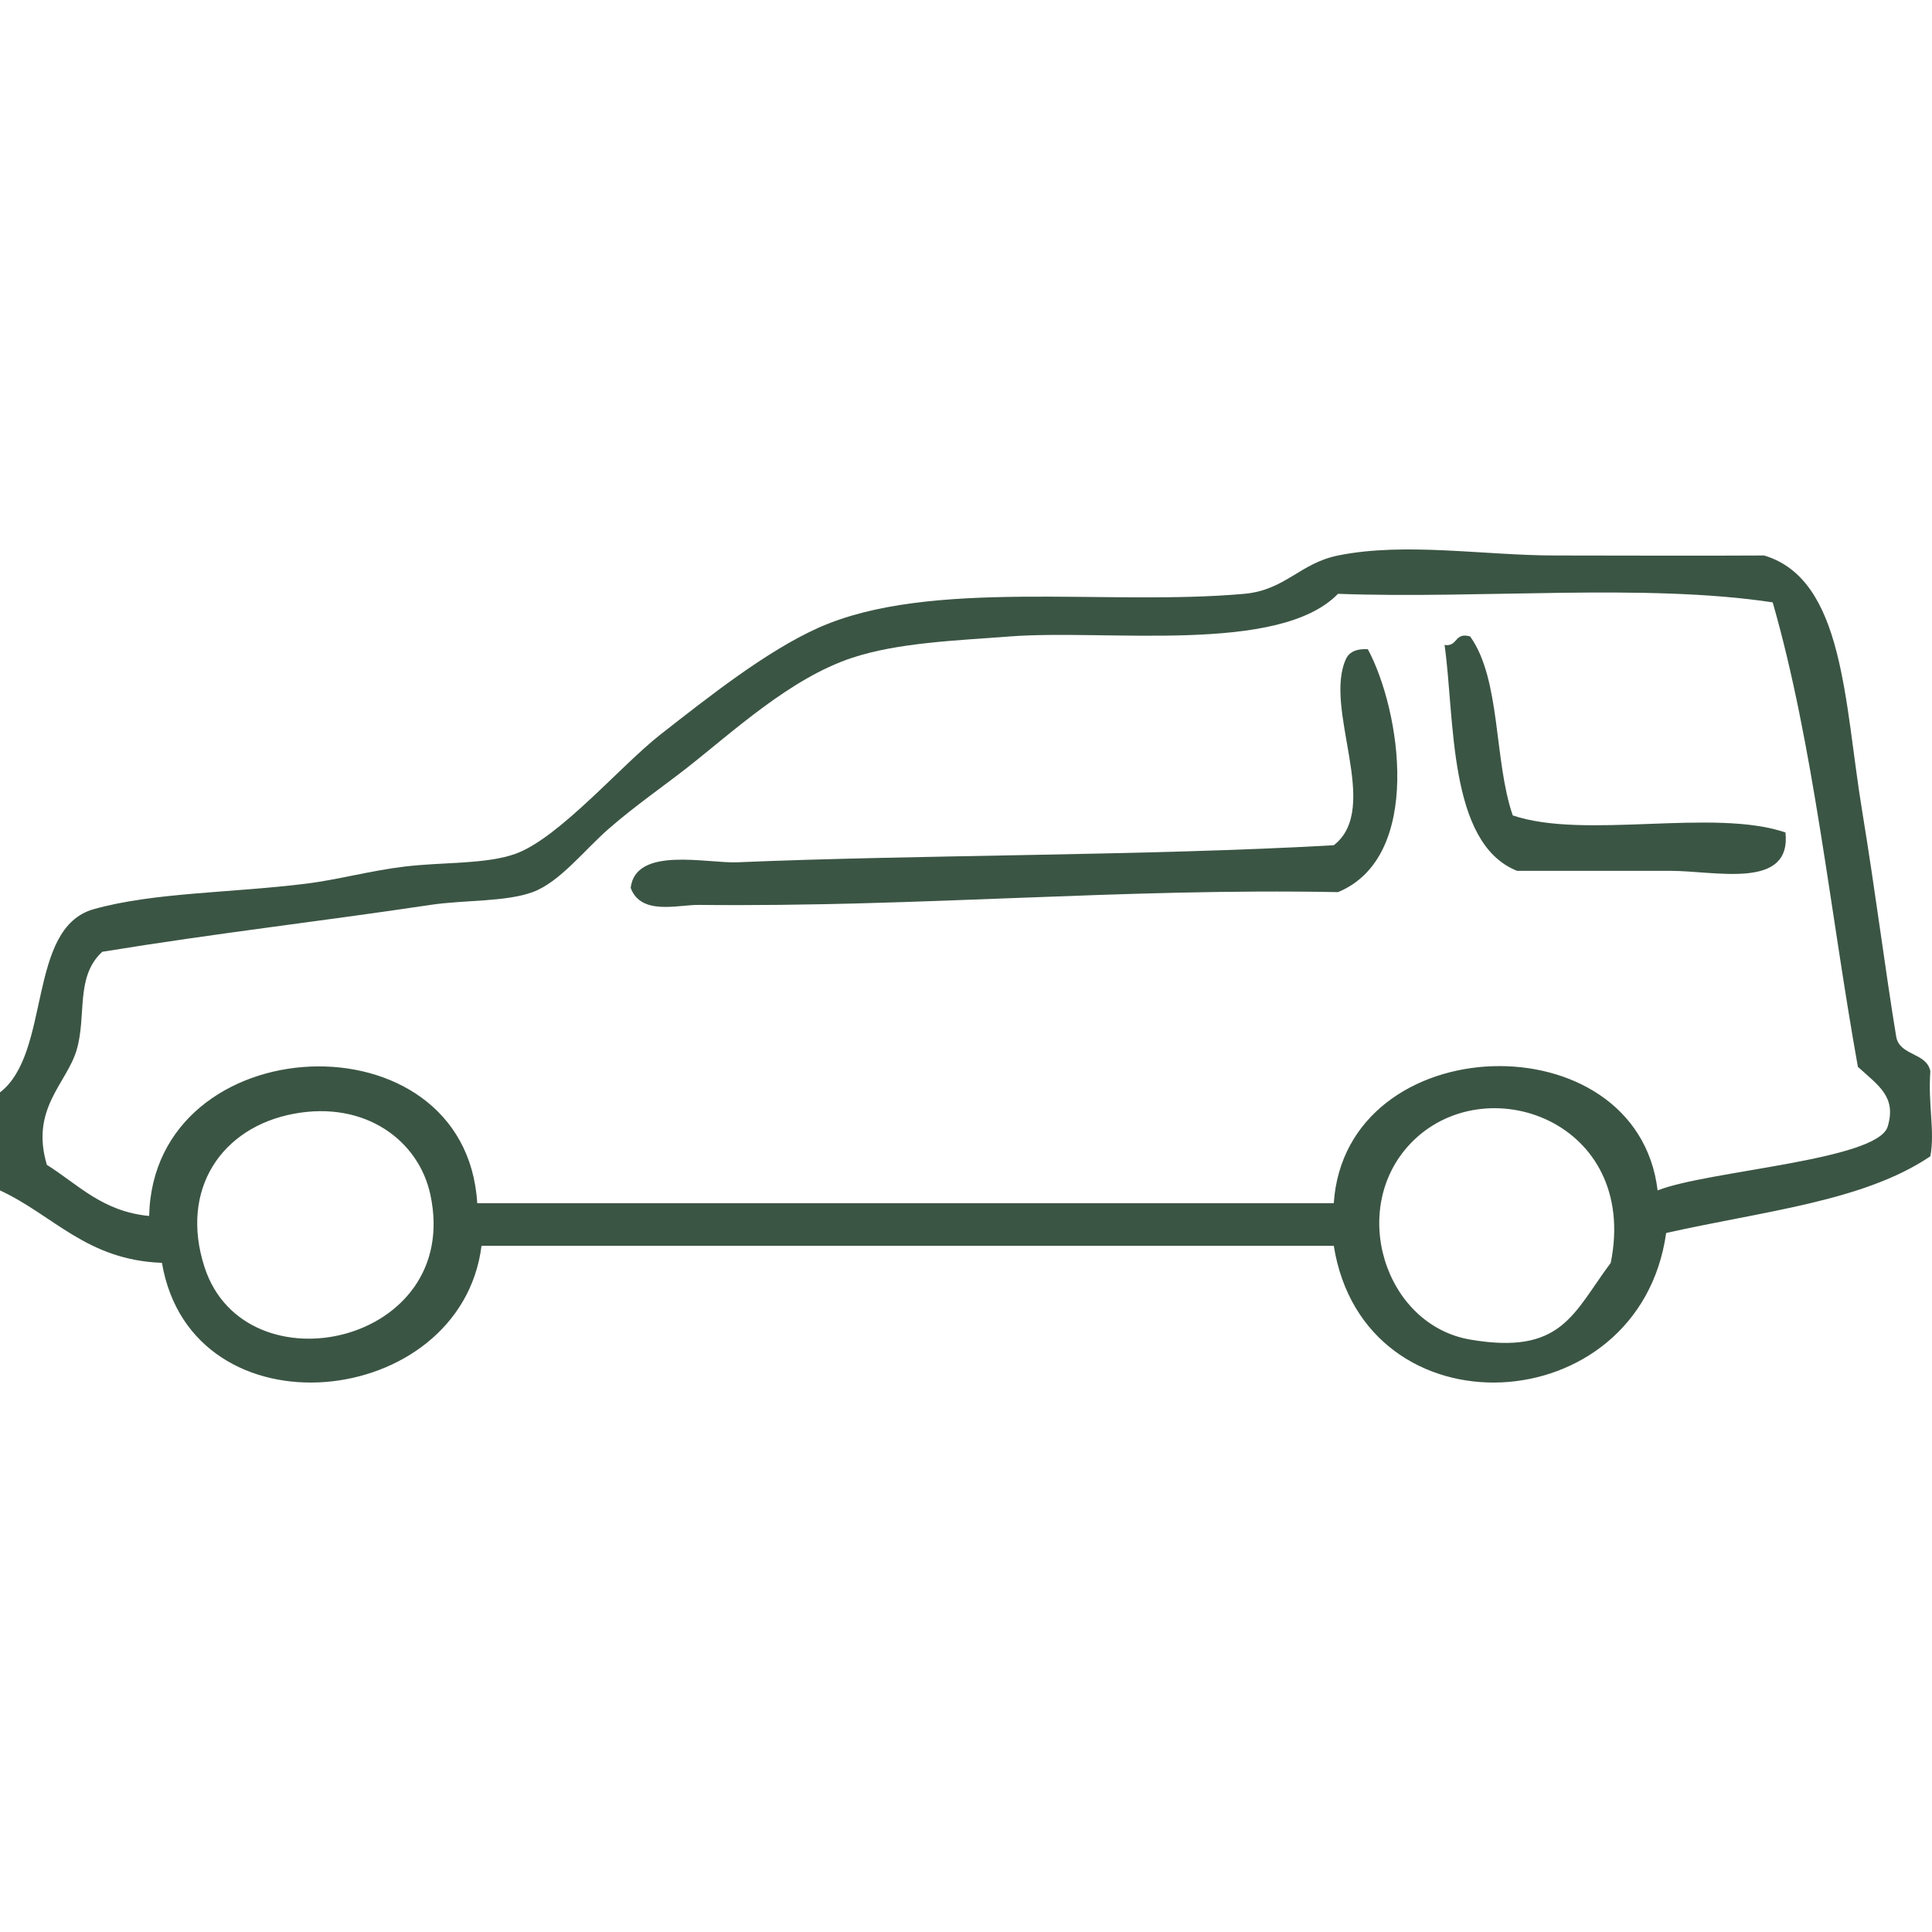 <svg width="50" height="50" viewBox="0 0 50 50" fill="none" xmlns="http://www.w3.org/2000/svg">
<g clip-path="url(#clip0_17_79)">
<path fill-rule="evenodd" clip-rule="evenodd" d="M49.957 29.925C48.228 31.092 45.663 31.338 43.12 31.91C42.428 36.832 35.308 37.187 34.518 32.241C27.166 32.241 19.814 32.241 12.462 32.241C11.923 36.508 4.965 37.227 4.191 32.682C2.24 32.611 1.383 31.447 0 30.808C0 29.962 0 29.117 0 28.271C1.333 27.244 0.688 24.017 2.426 23.529C3.988 23.091 5.983 23.112 7.94 22.867C8.722 22.77 9.611 22.529 10.477 22.426C11.474 22.307 12.585 22.37 13.344 22.095C14.472 21.687 16.079 19.8 17.094 19.008C18.358 18.02 19.839 16.849 21.174 16.25C24.068 14.953 28.633 15.69 32.202 15.368C33.261 15.273 33.643 14.575 34.628 14.376C36.37 14.024 38.415 14.376 40.252 14.376C42.028 14.376 43.835 14.387 45.656 14.376C47.729 14.997 47.728 18.174 48.193 20.992C48.539 23.096 48.796 25.152 49.075 26.837C49.171 27.329 49.854 27.235 49.957 27.72C49.894 28.609 50.08 29.265 49.957 29.925ZM34.628 15.368C33.097 16.942 28.649 16.278 26.137 16.471C24.759 16.577 23.249 16.629 22.056 17.023C20.45 17.552 18.959 18.948 17.755 19.89C17.187 20.334 16.446 20.848 15.77 21.434C15.13 21.988 14.493 22.828 13.785 23.088C13.088 23.344 12.02 23.287 11.138 23.419C8.239 23.853 5.661 24.141 2.647 24.632C1.945 25.276 2.246 26.274 1.985 27.168C1.732 28.037 0.777 28.69 1.213 30.146C2.025 30.657 2.651 31.354 3.86 31.469C3.967 26.554 12.052 26.184 12.351 31.139C19.74 31.139 27.129 31.139 34.518 31.139C34.824 26.576 42.364 26.358 42.899 30.808C44.192 30.294 48.592 30.033 48.854 29.154C49.083 28.386 48.621 28.099 48.082 27.61C47.36 23.59 46.936 19.271 45.877 15.589C42.555 15.088 38.314 15.505 34.628 15.368ZM5.293 32.793C6.338 36.017 11.972 34.803 11.138 30.918C10.837 29.515 9.453 28.481 7.609 28.823C5.737 29.17 4.641 30.778 5.293 32.793ZM36.503 29.595C34.892 31.285 35.836 34.288 38.047 34.668C40.425 35.075 40.708 33.992 41.686 32.682C42.425 29.011 38.419 27.584 36.503 29.595Z" fill="#3B5544"/>
<path fill-rule="evenodd" clip-rule="evenodd" d="M38.047 16.471C38.846 17.584 38.659 19.682 39.15 21.103C41.016 21.736 44.343 20.909 46.208 21.544C46.366 23.038 44.399 22.537 43.23 22.537C41.815 22.537 40.309 22.537 39.26 22.537C37.463 21.82 37.655 18.573 37.385 16.692C37.733 16.745 37.635 16.353 38.047 16.471Z" fill="#3B5544"/>
<path fill-rule="evenodd" clip-rule="evenodd" d="M35.4 16.802C36.251 18.39 36.836 22.175 34.628 23.088C28.996 22.981 23.805 23.479 18.086 23.419C17.545 23.413 16.589 23.702 16.322 22.978C16.449 21.892 18.3 22.349 19.079 22.316C23.799 22.117 29.622 22.152 34.518 21.875C35.774 20.899 34.211 18.312 34.849 17.022C34.943 16.859 35.126 16.785 35.4 16.802Z" fill="#3B5544"/>
</g>
<defs>
<clipPath id="clip0_17_79">
<rect width="50" height="50" fill="#3B5544"/>
</clipPath>
</defs>
</svg>

